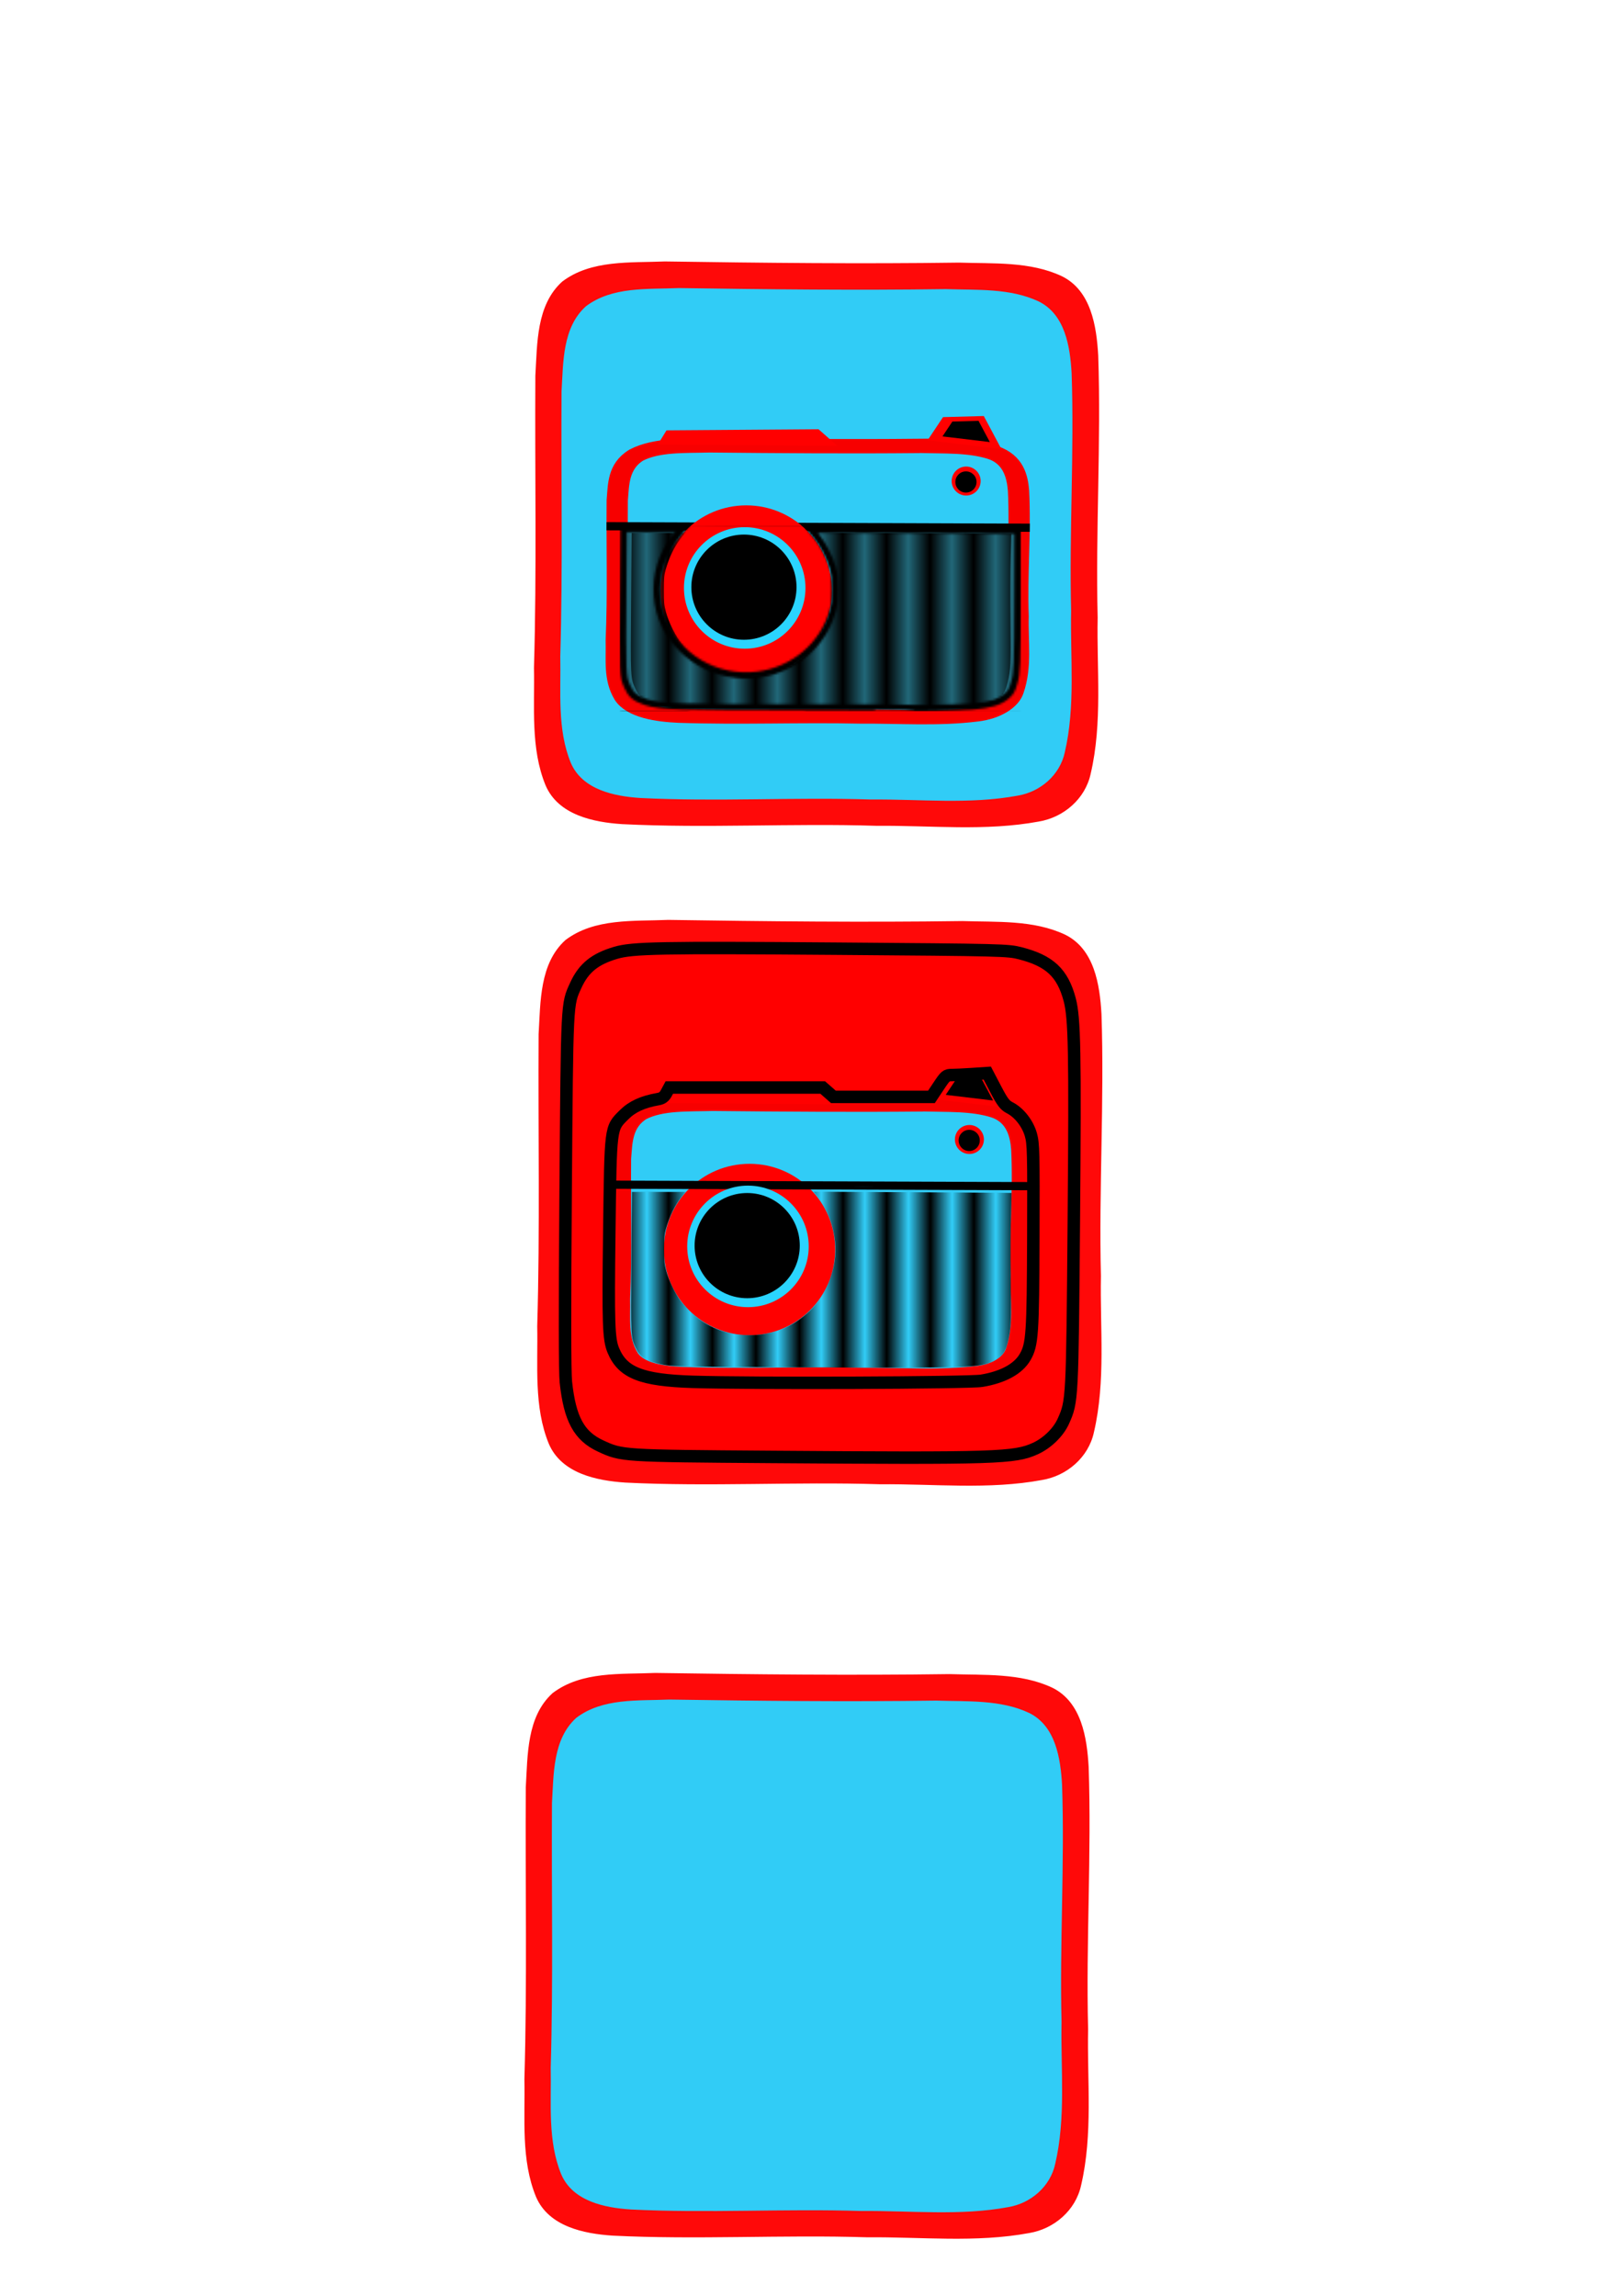 <?xml version="1.0" encoding="UTF-8" standalone="no"?>
<!-- Created with Inkscape (http://www.inkscape.org/) -->

<svg
   xmlns:dc="http://purl.org/dc/elements/1.1/"
   xmlns:cc="http://creativecommons.org/ns#"
   xmlns:rdf="http://www.w3.org/1999/02/22-rdf-syntax-ns#"
   xmlns:svg="http://www.w3.org/2000/svg"
   xmlns="http://www.w3.org/2000/svg"
   xmlns:xlink="http://www.w3.org/1999/xlink"
   xmlns:sodipodi="http://sodipodi.sourceforge.net/DTD/sodipodi-0.dtd"
   xmlns:inkscape="http://www.inkscape.org/namespaces/inkscape"
   width="210mm"
   height="297mm"
   viewBox="0 0 744.094 1052.362"
   id="svg17874"
   version="1.1"
   inkscape:version="0.91 r13725"
   sodipodi:docname="camera.svg">
  <defs
     id="defs17876">
    <pattern
       inkscape:collect="always"
       xlink:href="#pattern18796"
       id="pattern18803"
       patternTransform="matrix(1.039,0,0,1,284.093,241.051)" />
    <pattern
       patternTransform="matrix(10,0,0,10,1.491,301.821)"
       id="pattern18718"
       xlink:href="#Strips1_1-4"
       inkscape:collect="always" />
    <pattern
       inkscape:isstock="true"
       inkscape:stockid="Stripes 1:1"
       id="Strips1_1-4"
       patternTransform="translate(0,0) scale(10,10)"
       height="1"
       width="2"
       patternUnits="userSpaceOnUse"
       inkscape:collect="always">
      <rect
         id="rect15306-8"
         height="2"
         width="1"
         y="-0.5"
         x="0"
         style="fill:black;stroke:none" />
    </pattern>
    <pattern
       patternUnits="userSpaceOnUse"
       width="177.118"
       height="84.965"
       patternTransform="translate(286.357,241.809)"
       id="pattern18796">
      <path
         inkscape:connector-curvature="0"
         id="path18784"
         d="m 126.515,83.404 c -0.134,-0.142 -20.295,-0.248 -44.804,-0.235 -55.524,0.03 -63.936,-0.258 -70.163,-2.403 -4.667,-1.607 -6.607,-3.274 -8.142,-6.994 -2.194,-5.316 -2.117,-3.255 -1.832,-49.04 l 0.145,-23.304 12.987,0 12.987,0 -1.896,2.142 c -2.474,2.795 -5.333,7.538 -6.733,11.168 -3.39,8.79 -3.549,18.897 -0.435,27.583 6.274,17.5 24.17,28.408 42.438,25.867 15.804,-2.198 28.745,-13.641 32.899,-29.09 0.872,-3.242 0.958,-4.142 0.958,-9.992 0,-5.843 -0.087,-6.754 -0.956,-10 -1.247,-4.657 -4.25,-10.655 -7.198,-14.375 l -2.335,-2.946 15.983,2.3e-4 c 8.791,1.3e-4 29.322,0.107 45.626,0.237 l 29.643,0.236 -0.067,30.798 c -0.069,31.709 -0.162,34.027 -1.565,39.088 -0.934,3.371 -1.41,4.24 -3.212,5.868 -3.116,2.815 -7.268,4.123 -15.335,4.831 -5.41,0.474 -28.652,0.924 -28.993,0.56 z"
         style="opacity:1;fill:#216778;fill-opacity:1;stroke:#000000;stroke-width:2.857;stroke-linecap:butt;stroke-miterlimit:6;stroke-dasharray:none;stroke-opacity:1" />
    </pattern>
    <pattern
       patternTransform="matrix(10,0,0,10,1.358,-0.252)"
       id="pattern18718-1"
       xlink:href="#Strips1_1-4-9"
       inkscape:collect="always" />
    <pattern
       inkscape:isstock="true"
       inkscape:stockid="Stripes 1:1"
       id="Strips1_1-4-9"
       patternTransform="translate(0,0) scale(10,10)"
       height="1"
       width="2"
       patternUnits="userSpaceOnUse"
       inkscape:collect="always">
      <rect
         id="rect15306-8-5"
         height="2"
         width="1"
         y="-0.5"
         x="0"
         style="fill:black;stroke:none" />
    </pattern>
  </defs>
  <sodipodi:namedview
     id="base"
     pagecolor="#ffffff"
     bordercolor="#666666"
     borderopacity="1.0"
     inkscape:pageopacity="0.0"
     inkscape:pageshadow="2"
     inkscape:zoom="0.49497475"
     inkscape:cx="-715.97601"
     inkscape:cy="720.63122"
     inkscape:document-units="px"
     inkscape:current-layer="layer1"
     showgrid="false"
     inkscape:window-width="1920"
     inkscape:window-height="1015"
     inkscape:window-x="0"
     inkscape:window-y="0"
     inkscape:window-maximized="1" />
  <g
     inkscape:label="Layer 1"
     inkscape:groupmode="layer"
     id="layer1">
    <g
       id="g7753-0-6"
       transform="matrix(1.045,0,0,1.045,63.334,184.609)"
       style="fill:#ff0000"
       inkscape:export-xdpi="16.660652"
       inkscape:export-ydpi="16.660652">
      <g
         id="g7750-6-1"
         style="fill:#ff0000">
        <path
           style="opacity:1;fill:#ff0000;fill-opacity:0.962;stroke:none;stroke-width:1.1;stroke-miterlimit:4;stroke-dasharray:none;stroke-opacity:1"
           d="m 360.261,-61.468 c -43.063,0.601 -86.123,0.136 -129.181,-0.508 -15.084,0.659 -32.277,-0.84 -45.026,8.833 -11.416,10.298 -10.936,27.184 -11.788,41.282 -0.257,42.707 0.643,85.423 -0.606,128.125 0.353,17.179 -1.588,35.349 5.113,51.62 5.599,12.962 20.911,16.123 33.567,16.96 37.208,1.869 74.494,-0.448 111.73,0.736 23.646,-0.226 47.657,2.479 71.068,-1.873 10.909,-1.811 20.403,-9.959 22.758,-20.939 5.256,-22.417 2.617,-45.746 3.073,-68.546 -0.956,-38.317 1.551,-76.648 0.243,-114.948 -0.724,-12.803 -3.114,-28.462 -15.944,-34.775 -13.88,-6.55 -30.093,-5.459 -45.007,-5.966 z"
           id="path6774-1-5-6"
           inkscape:connector-curvature="0" />
      </g>
    </g>
    <g
       id="g7753-9"
       transform="matrix(0.947,0,0,0.947,93.837,216.439)"
       inkscape:export-xdpi="16.660652"
       inkscape:export-ydpi="16.660652">
      <g
         id="g7750-4">
        <path
           style="opacity:1;fill:#2ad4ff;fill-opacity:0.962;stroke:none;stroke-width:1.1;stroke-miterlimit:4;stroke-dasharray:none;stroke-opacity:1"
           d="m 358.764,-88.608 c -43.063,0.601 -86.123,0.136 -129.181,-0.508 -15.084,0.659 -32.277,-0.84 -45.026,8.833 -11.416,10.298 -10.936,27.184 -11.788,41.282 -0.257,42.707 0.643,85.423 -0.606,128.125 0.353,17.179 -1.588,35.349 5.113,51.62 5.599,12.962 20.911,16.123 33.567,16.96 37.208,1.869 74.494,-0.448 111.73,0.736 23.646,-0.226 47.657,2.479 71.068,-1.873 10.909,-1.811 20.403,-9.959 22.758,-20.939 5.256,-22.417 2.617,-45.746 3.073,-68.546 -0.956,-38.317 1.551,-76.648 0.243,-114.948 -0.724,-12.803 -3.114,-28.462 -15.944,-34.775 -13.88,-6.55 -30.093,-5.459 -45.007,-5.966 z"
           id="path6774-9"
           inkscape:connector-curvature="0" />
      </g>
    </g>
    <g
       id="g7753-0-6-1"
       transform="matrix(1.045,0,0,1.045,58.947,831.611)"
       style="fill:#ff0000"
       inkscape:export-xdpi="15.286757"
       inkscape:export-ydpi="15.286757">
      <g
         id="g7750-6-1-9"
         style="fill:#ff0000">
        <path
           style="opacity:1;fill:#ff0000;fill-opacity:0.962;stroke:none;stroke-width:1.1;stroke-miterlimit:4;stroke-dasharray:none;stroke-opacity:1"
           d="m 360.261,-61.468 c -43.063,0.601 -86.123,0.136 -129.181,-0.508 -15.084,0.659 -32.277,-0.84 -45.026,8.833 -11.416,10.298 -10.936,27.184 -11.788,41.282 -0.257,42.707 0.643,85.423 -0.606,128.125 0.353,17.179 -1.588,35.349 5.113,51.62 5.599,12.962 20.911,16.123 33.567,16.96 37.208,1.869 74.494,-0.448 111.73,0.736 23.646,-0.226 47.657,2.479 71.068,-1.873 10.909,-1.811 20.403,-9.959 22.758,-20.939 5.256,-22.417 2.617,-45.746 3.073,-68.546 -0.956,-38.317 1.551,-76.648 0.243,-114.948 -0.724,-12.803 -3.114,-28.462 -15.944,-34.775 -13.88,-6.55 -30.093,-5.459 -45.007,-5.966 z"
           id="path6774-1-5-6-0"
           inkscape:connector-curvature="0" />
      </g>
    </g>
    <g
       id="g7753-9-8"
       transform="matrix(0.947,0,0,0.947,89.45,863.441)"
       inkscape:export-xdpi="15.286757"
       inkscape:export-ydpi="15.286757">
      <g
         id="g7750-4-9">
        <path
           style="opacity:1;fill:#2ad4ff;fill-opacity:0.962;stroke:none;stroke-width:1.1;stroke-miterlimit:4;stroke-dasharray:none;stroke-opacity:1"
           d="m 358.764,-88.608 c -43.063,0.601 -86.123,0.136 -129.181,-0.508 -15.084,0.659 -32.277,-0.84 -45.026,8.833 -11.416,10.298 -10.936,27.184 -11.788,41.282 -0.257,42.707 0.643,85.423 -0.606,128.125 0.353,17.179 -1.588,35.349 5.113,51.62 5.599,12.962 20.911,16.123 33.567,16.96 37.208,1.869 74.494,-0.448 111.73,0.736 23.646,-0.226 47.657,2.479 71.068,-1.873 10.909,-1.811 20.403,-9.959 22.758,-20.939 5.256,-22.417 2.617,-45.746 3.073,-68.546 -0.956,-38.317 1.551,-76.648 0.243,-114.948 -0.724,-12.803 -3.114,-28.462 -15.944,-34.775 -13.88,-6.55 -30.093,-5.459 -45.007,-5.966 z"
           id="path6774-9-8"
           inkscape:connector-curvature="0" />
      </g>
    </g>
    <g
       id="g7753-9-80"
       transform="matrix(0.745,0,0,0.502,154.271,248.883)"
       inkscape:export-xdpi="16.660652"
       inkscape:export-ydpi="16.660652"
       style="fill:none;fill-opacity:1;stroke:#f70000;stroke-opacity:1;stroke-width:13.076;stroke-miterlimit:6;stroke-dasharray:none">
      <g
         id="g7750-4-3"
         style="fill:none;fill-opacity:1;stroke:#f70000;stroke-opacity:1;stroke-width:13.076;stroke-miterlimit:6;stroke-dasharray:none">
        <path
           style="opacity:1;fill:none;fill-opacity:1;stroke:#f70000;stroke-width:13.076;stroke-miterlimit:6;stroke-dasharray:none;stroke-opacity:1"
           d="m 358.764,-88.608 c -43.063,0.601 -86.123,0.136 -129.181,-0.508 -15.084,0.659 -32.277,-0.84 -45.026,8.833 -11.416,10.298 -10.936,27.184 -11.788,41.282 -0.257,42.707 0.643,85.423 -0.606,128.125 0.353,17.179 -1.588,35.349 5.113,51.62 5.599,12.962 20.911,16.123 33.567,16.96 37.208,1.869 74.494,-0.448 111.73,0.736 23.646,-0.226 47.657,2.479 71.068,-1.873 10.909,-1.811 20.403,-9.959 22.758,-20.939 5.256,-22.417 2.617,-45.746 3.073,-68.546 -0.956,-38.317 1.551,-76.648 0.243,-114.948 -0.724,-12.803 -3.114,-28.462 -15.944,-34.775 -13.88,-6.55 -30.093,-5.459 -45.007,-5.966 z"
           id="path6774-9-7"
           inkscape:connector-curvature="0" />
      </g>
    </g>
    <path
       style="fill:#2b0900;fill-rule:evenodd;stroke:#000000;stroke-width:3.76px;stroke-linecap:butt;stroke-linejoin:miter;stroke-opacity:1"
       d="m 278.079,241.216 194.059,0.684"
       id="path18603"
       inkscape:connector-curvature="0"
       inkscape:export-xdpi="16.660652"
       inkscape:export-ydpi="16.660652" />
    <circle
       style="opacity:1;fill:#ff0000;fill-opacity:1;stroke:none;stroke-width:1;stroke-linecap:butt;stroke-miterlimit:0;stroke-dasharray:none;stroke-opacity:1"
       id="path18044"
       cx="342.143"
       cy="270.934"
       r="39.286"
       inkscape:export-xdpi="16.660652"
       inkscape:export-ydpi="16.660652" />
    <circle
       style="opacity:1;fill:#2ad4ff;fill-opacity:1;stroke:none;stroke-width:1;stroke-linecap:butt;stroke-miterlimit:0;stroke-dasharray:none;stroke-opacity:1"
       id="path18044-6"
       cx="341.429"
       cy="269.505"
       r="27.857"
       inkscape:export-xdpi="16.660652"
       inkscape:export-ydpi="16.660652" />
    <circle
       style="opacity:1;fill:#ff0000;fill-opacity:1;stroke:none;stroke-width:1;stroke-linecap:butt;stroke-miterlimit:0;stroke-dasharray:none;stroke-opacity:1"
       id="path18044-6-1"
       cx="442.952"
       cy="220.502"
       r="6.644"
       inkscape:export-xdpi="16.660652"
       inkscape:export-ydpi="16.660652" />
    <path
       style="fill:#ff0000;fill-rule:evenodd;stroke:none;stroke-width:1px;stroke-linecap:butt;stroke-linejoin:miter;stroke-opacity:1"
       d="m 425.274,201.814 7.071,-10.607 18.688,-0.505 8.081,15.152 z"
       id="path18620"
       inkscape:connector-curvature="0"
       inkscape:export-xdpi="16.660652"
       inkscape:export-ydpi="16.660652" />
    <path
       style="fill:#ff0000;fill-rule:evenodd;stroke:none;stroke-width:1px;stroke-linecap:butt;stroke-linejoin:miter;stroke-opacity:1"
       d="m 301.531,203.834 4.041,-6.566 69.701,-0.505 8.586,7.576 z"
       id="path18622"
       inkscape:connector-curvature="0"
       inkscape:export-xdpi="16.660652"
       inkscape:export-ydpi="16.660652" />
    <path
       style="opacity:1;fill:#00222b;fill-opacity:1;stroke:none;stroke-width:8;stroke-linecap:butt;stroke-miterlimit:6;stroke-dasharray:none;stroke-opacity:1"
       d="m 390.903,242.134 c 2.013,-0.064 5.308,-0.064 7.321,0 2.013,0.064 0.366,0.116 -3.661,0.116 -4.027,0 -5.674,-0.052 -3.661,-0.116 z"
       id="path18628"
       inkscape:connector-curvature="0"
       inkscape:export-xdpi="16.660652"
       inkscape:export-ydpi="16.660652" />
    <circle
       style="opacity:1;fill:#000000;fill-opacity:1;stroke:none;stroke-width:1;stroke-linecap:butt;stroke-miterlimit:0;stroke-dasharray:none;stroke-opacity:1"
       id="path18044-6-5"
       cx="341.071"
       cy="269.148"
       r="24.107"
       inkscape:export-xdpi="16.660652"
       inkscape:export-ydpi="16.660652" />
    <circle
       style="opacity:1;fill:#000000;fill-opacity:1;stroke:none;stroke-width:1;stroke-linecap:butt;stroke-miterlimit:0;stroke-dasharray:none;stroke-opacity:1"
       id="path18044-6-1-6"
       cx="442.857"
       cy="220.934"
       r="4.858"
       inkscape:export-xdpi="16.660652"
       inkscape:export-ydpi="16.660652" />
    <path
       style="fill:#000000;fill-rule:evenodd;stroke:none;stroke-width:1px;stroke-linecap:butt;stroke-linejoin:miter;stroke-opacity:1"
       d="m 432.093,200.042 4.538,-6.807 11.994,-0.324 5.186,9.725 z"
       id="path18620-8"
       inkscape:connector-curvature="0"
       inkscape:export-xdpi="16.660652"
       inkscape:export-ydpi="16.660652" />
    <g
       id="g7753-0-6-8"
       transform="matrix(1.045,0,0,1.045,64.825,486.431)"
       style="fill:#ff0000"
       inkscape:export-xdpi="12.495487"
       inkscape:export-ydpi="12.495487">
      <g
         id="g7750-6-1-3"
         style="fill:#ff0000">
        <path
           style="opacity:1;fill:#ff0000;fill-opacity:0.962;stroke:none;stroke-width:1.1;stroke-miterlimit:4;stroke-dasharray:none;stroke-opacity:1"
           d="m 360.261,-61.468 c -43.063,0.601 -86.123,0.136 -129.181,-0.508 -15.084,0.659 -32.277,-0.84 -45.026,8.833 -11.416,10.298 -10.936,27.184 -11.788,41.282 -0.257,42.707 0.643,85.423 -0.606,128.125 0.353,17.179 -1.588,35.349 5.113,51.62 5.599,12.962 20.911,16.123 33.567,16.96 37.208,1.869 74.494,-0.448 111.73,0.736 23.646,-0.226 47.657,2.479 71.068,-1.873 10.909,-1.811 20.403,-9.959 22.758,-20.939 5.256,-22.417 2.617,-45.746 3.073,-68.546 -0.956,-38.317 1.551,-76.648 0.243,-114.948 -0.724,-12.803 -3.114,-28.462 -15.944,-34.775 -13.88,-6.55 -30.093,-5.459 -45.007,-5.966 z"
           id="path6774-1-5-6-8"
           inkscape:connector-curvature="0" />
      </g>
    </g>
    <g
       id="g7753-9-7"
       transform="matrix(0.947,0,0,0.947,95.328,518.26)"
       inkscape:export-xdpi="12.495487"
       inkscape:export-ydpi="12.495487">
      <g
         id="g7750-4-5">
        <path
           style="opacity:1;fill:#2ad4ff;fill-opacity:0.962;stroke:none;stroke-width:1.1;stroke-miterlimit:4;stroke-dasharray:none;stroke-opacity:1"
           d="m 358.764,-88.608 c -43.063,0.601 -86.123,0.136 -129.181,-0.508 -15.084,0.659 -32.277,-0.84 -45.026,8.833 -11.416,10.298 -10.936,27.184 -11.788,41.282 -0.257,42.707 0.643,85.423 -0.606,128.125 0.353,17.179 -1.588,35.349 5.113,51.62 5.599,12.962 20.911,16.123 33.567,16.96 37.208,1.869 74.494,-0.448 111.73,0.736 23.646,-0.226 47.657,2.479 71.068,-1.873 10.909,-1.811 20.403,-9.959 22.758,-20.939 5.256,-22.417 2.617,-45.746 3.073,-68.546 -0.956,-38.317 1.551,-76.648 0.243,-114.948 -0.724,-12.803 -3.114,-28.462 -15.944,-34.775 -13.88,-6.55 -30.093,-5.459 -45.007,-5.966 z"
           id="path6774-9-2"
           inkscape:connector-curvature="0" />
      </g>
    </g>
    <g
       id="g7753-9-80-4"
       transform="matrix(0.745,0,0,0.502,155.762,550.705)"
       inkscape:export-xdpi="12.495487"
       inkscape:export-ydpi="12.495487"
       style="fill:none;fill-opacity:1;stroke:#f70000;stroke-width:13.076;stroke-miterlimit:6;stroke-dasharray:none;stroke-opacity:1">
      <g
         id="g7750-4-3-5"
         style="fill:none;fill-opacity:1;stroke:#f70000;stroke-width:13.076;stroke-miterlimit:6;stroke-dasharray:none;stroke-opacity:1">
        <path
           style="opacity:1;fill:none;fill-opacity:1;stroke:#f70000;stroke-width:13.076;stroke-miterlimit:6;stroke-dasharray:none;stroke-opacity:1"
           d="m 358.764,-88.608 c -43.063,0.601 -86.123,0.136 -129.181,-0.508 -15.084,0.659 -32.277,-0.84 -45.026,8.833 -11.416,10.298 -10.936,27.184 -11.788,41.282 -0.257,42.707 0.643,85.423 -0.606,128.125 0.353,17.179 -1.588,35.349 5.113,51.62 5.599,12.962 20.911,16.123 33.567,16.96 37.208,1.869 74.494,-0.448 111.73,0.736 23.646,-0.226 47.657,2.479 71.068,-1.873 10.909,-1.811 20.403,-9.959 22.758,-20.939 5.256,-22.417 2.617,-45.746 3.073,-68.546 -0.956,-38.317 1.551,-76.648 0.243,-114.948 -0.724,-12.803 -3.114,-28.462 -15.944,-34.775 -13.88,-6.55 -30.093,-5.459 -45.007,-5.966 z"
           id="path6774-9-7-0"
           inkscape:connector-curvature="0" />
      </g>
    </g>
    <circle
       style="opacity:1;fill:#ff0000;fill-opacity:1;stroke:none;stroke-width:1;stroke-linecap:butt;stroke-miterlimit:0;stroke-dasharray:none;stroke-opacity:1"
       id="path18044-5"
       cx="343.634"
       cy="572.755"
       r="39.286"
       inkscape:export-xdpi="12.495487"
       inkscape:export-ydpi="12.495487" />
    <path
       style="fill:#2b0900;fill-rule:evenodd;stroke:#000000;stroke-width:3.76px;stroke-linecap:butt;stroke-linejoin:miter;stroke-opacity:1"
       d="m 279.57,543.038 194.059,0.684"
       id="path18603-7"
       inkscape:connector-curvature="0"
       inkscape:export-xdpi="12.495487"
       inkscape:export-ydpi="12.495487" />
    <circle
       style="opacity:1;fill:#2ad4ff;fill-opacity:1;stroke:none;stroke-width:1;stroke-linecap:butt;stroke-miterlimit:0;stroke-dasharray:none;stroke-opacity:1"
       id="path18044-6-3"
       cx="342.92"
       cy="571.327"
       r="27.857"
       inkscape:export-xdpi="12.495487"
       inkscape:export-ydpi="12.495487" />
    <circle
       style="opacity:1;fill:#ff0000;fill-opacity:1;stroke:none;stroke-width:1;stroke-linecap:butt;stroke-miterlimit:0;stroke-dasharray:none;stroke-opacity:1"
       id="path18044-6-1-2"
       cx="444.443"
       cy="522.323"
       r="6.644"
       inkscape:export-xdpi="12.495487"
       inkscape:export-ydpi="12.495487" />
    <path
       style="fill:#ff0000;fill-rule:evenodd;stroke:none;stroke-width:1px;stroke-linecap:butt;stroke-linejoin:miter;stroke-opacity:1"
       d="m 426.765,503.635 7.071,-10.607 18.688,-0.505 8.081,15.152 z"
       id="path18620-7"
       inkscape:connector-curvature="0"
       inkscape:export-xdpi="12.495487"
       inkscape:export-ydpi="12.495487" />
    <path
       style="fill:#ff0000;fill-rule:evenodd;stroke:none;stroke-width:1px;stroke-linecap:butt;stroke-linejoin:miter;stroke-opacity:1"
       d="m 303.022,505.656 4.041,-6.566 69.701,-0.505 8.586,7.576 z"
       id="path18622-2"
       inkscape:connector-curvature="0"
       inkscape:export-xdpi="12.495487"
       inkscape:export-ydpi="12.495487" />
    <path
       style="opacity:1;fill:url(#pattern18718);fill-opacity:1;stroke:none;stroke-width:8;stroke-linecap:butt;stroke-miterlimit:6;stroke-dasharray:none;stroke-opacity:1"
       d="m 358.912,626.728 c -50.289,-0.247 -51.824,-0.295 -57.731,-1.806 -5.409,-1.383 -7.958,-3.241 -9.708,-7.074 -2.285,-5.007 -2.268,-4.651 -1.987,-39.772 l 0.254,-31.712 12.269,0 12.269,0 -1.583,1.943 c -3.22,3.953 -5.803,9.208 -7.437,15.129 -0.643,2.331 -0.759,3.727 -0.76,9.178 -10e-4,5.827 0.087,6.763 0.948,10 1.129,4.249 4.13,10.499 6.601,13.75 2.236,2.942 6.766,7.26 9.544,9.097 7.327,4.847 14.771,6.881 23.87,6.522 9.357,-0.369 17.171,-3.507 24.43,-9.811 8.987,-7.803 14.261,-21.214 12.979,-33 -0.903,-8.301 -3.652,-14.978 -9.009,-21.885 l -0.807,-1.04 45.327,0.253 c 24.93,0.139 45.352,0.286 45.383,0.326 0.031,0.04 -0.088,4.814 -0.264,10.608 -0.176,5.795 -0.223,18.973 -0.104,29.286 0.227,19.686 0.101,22.397 -1.312,28.214 -1.199,4.937 -2.65,6.863 -6.715,8.915 -6.349,3.205 -9.632,3.303 -96.456,2.877 z"
       id="path18624-1"
       inkscape:connector-curvature="0"
       inkscape:export-xdpi="12.495487"
       inkscape:export-ydpi="12.495487" />
    <path
       style="opacity:1;fill:#00222b;fill-opacity:1;stroke:none;stroke-width:8;stroke-linecap:butt;stroke-miterlimit:6;stroke-dasharray:none;stroke-opacity:1"
       d="m 392.394,543.956 c 2.013,-0.064 5.308,-0.064 7.321,0 2.013,0.064 0.366,0.116 -3.661,0.116 -4.027,0 -5.674,-0.052 -3.661,-0.116 z"
       id="path18628-3"
       inkscape:connector-curvature="0"
       inkscape:export-xdpi="12.495487"
       inkscape:export-ydpi="12.495487" />
    <circle
       style="opacity:1;fill:#000000;fill-opacity:1;stroke:none;stroke-width:1;stroke-linecap:butt;stroke-miterlimit:0;stroke-dasharray:none;stroke-opacity:1"
       id="path18044-6-5-4"
       cx="342.562"
       cy="570.969"
       r="24.107"
       inkscape:export-xdpi="12.495487"
       inkscape:export-ydpi="12.495487" />
    <circle
       style="opacity:1;fill:#000000;fill-opacity:1;stroke:none;stroke-width:1;stroke-linecap:butt;stroke-miterlimit:0;stroke-dasharray:none;stroke-opacity:1"
       id="path18044-6-1-6-9"
       cx="444.348"
       cy="522.755"
       r="4.858"
       inkscape:export-xdpi="12.495487"
       inkscape:export-ydpi="12.495487" />
    <path
       style="fill:#000000;fill-rule:evenodd;stroke:none;stroke-width:1px;stroke-linecap:butt;stroke-linejoin:miter;stroke-opacity:1"
       d="m 433.584,501.864 4.538,-6.807 11.994,-0.324 5.186,9.725 z"
       id="path18620-8-4"
       inkscape:connector-curvature="0"
       inkscape:export-xdpi="12.495487"
       inkscape:export-ydpi="12.495487" />
    <path
       style="opacity:1;fill:#ff0000;fill-opacity:1;stroke:#000000;stroke-width:5.714;stroke-linecap:butt;stroke-miterlimit:6;stroke-dasharray:none;stroke-opacity:1"
       d="m 353.683,667.832 c -68.737,-0.498 -68.511,-0.484 -78.322,-5.015 -9.868,-4.558 -14.122,-12.392 -15.93,-29.338 -0.48,-4.497 -0.514,-33.786 -0.103,-87.475 0.672,-87.585 0.565,-85.428 4.676,-94.408 3.597,-7.856 8.715,-12.015 18.25,-14.83 7.763,-2.292 20.353,-2.531 100.714,-1.913 77.014,0.592 79.072,0.644 84.826,2.119 13.433,3.445 19.364,9.008 22.617,21.213 2.257,8.469 2.546,23.885 1.903,101.39 -0.684,82.427 -0.7,82.738 -4.824,91.927 -2.25,5.014 -7.338,9.979 -12.776,12.469 -9.496,4.348 -17.717,4.61 -121.031,3.861 z m 96.348,-34.905 c 9.795,-1.625 16.797,-5.436 19.937,-10.853 3.311,-5.711 3.632,-10.396 3.786,-55.357 0.132,-38.583 0.036,-42.521 -1.132,-46.616 -1.467,-5.143 -5.391,-10.138 -9.687,-12.329 -2.266,-1.156 -3.346,-2.59 -6.509,-8.638 l -3.793,-7.252 -6.797,0.45 c -3.738,0.248 -7.999,0.452 -9.47,0.454 -2.515,0.004 -2.869,0.299 -5.998,5.004 l -3.325,5 -22.479,0 -22.479,0 -2.441,-2.143 -2.441,-2.143 -35.17,0 -35.17,0 -1.311,2.435 c -1.008,1.871 -1.914,2.541 -3.912,2.892 -7.036,1.236 -11.822,3.444 -15.556,7.178 -6.285,6.285 -6.111,4.903 -6.737,53.567 -0.544,42.261 -0.304,49.276 1.858,54.451 4.281,10.245 12.888,13.646 36.405,14.385 26.691,0.839 126.646,0.474 132.42,-0.484 z"
       id="path18774"
       inkscape:connector-curvature="0"
       inkscape:export-xdpi="12.495487"
       inkscape:export-ydpi="12.495487" />
    <rect
       style="fill:url(#pattern18803);stroke:none"
       width="184.063"
       height="84.965"
       x="284.093"
       y="241.051"
       id="rect18799"
       inkscape:export-xdpi="16.660652"
       inkscape:export-ydpi="16.660652" />
    <path
       style="opacity:1;fill:url(#pattern18718-1);fill-opacity:1;stroke:none;stroke-width:8;stroke-linecap:butt;stroke-miterlimit:6;stroke-dasharray:none;stroke-opacity:1"
       d="m 358.779,324.654 c -50.289,-0.247 -51.824,-0.295 -57.731,-1.806 -5.409,-1.383 -7.958,-3.241 -9.708,-7.074 -2.285,-5.007 -2.268,-4.651 -1.987,-39.772 l 0.254,-31.712 12.269,0 12.269,0 -1.583,1.943 c -3.22,3.953 -5.803,9.208 -7.437,15.129 -0.643,2.331 -0.759,3.727 -0.76,9.178 -0.001,5.827 0.087,6.763 0.948,10 1.129,4.249 4.13,10.499 6.601,13.75 2.236,2.942 6.766,7.26 9.544,9.097 7.327,4.847 14.771,6.881 23.87,6.522 9.357,-0.369 17.171,-3.507 24.43,-9.811 8.987,-7.803 14.261,-21.214 12.979,-33 -0.903,-8.301 -3.652,-14.978 -9.009,-21.885 l -0.807,-1.04 45.327,0.253 c 24.93,0.139 45.352,0.286 45.383,0.326 0.031,0.04 -0.088,4.814 -0.264,10.608 -0.176,5.795 -0.223,18.973 -0.104,29.286 0.227,19.686 0.101,22.397 -1.312,28.214 -1.199,4.937 -2.65,6.863 -6.715,8.915 -6.349,3.205 -9.632,3.303 -96.456,2.877 z"
       id="path18624-1-7"
       inkscape:connector-curvature="0"
       inkscape:export-xdpi="16.660652"
       inkscape:export-ydpi="16.660652" />
  </g>
</svg>
